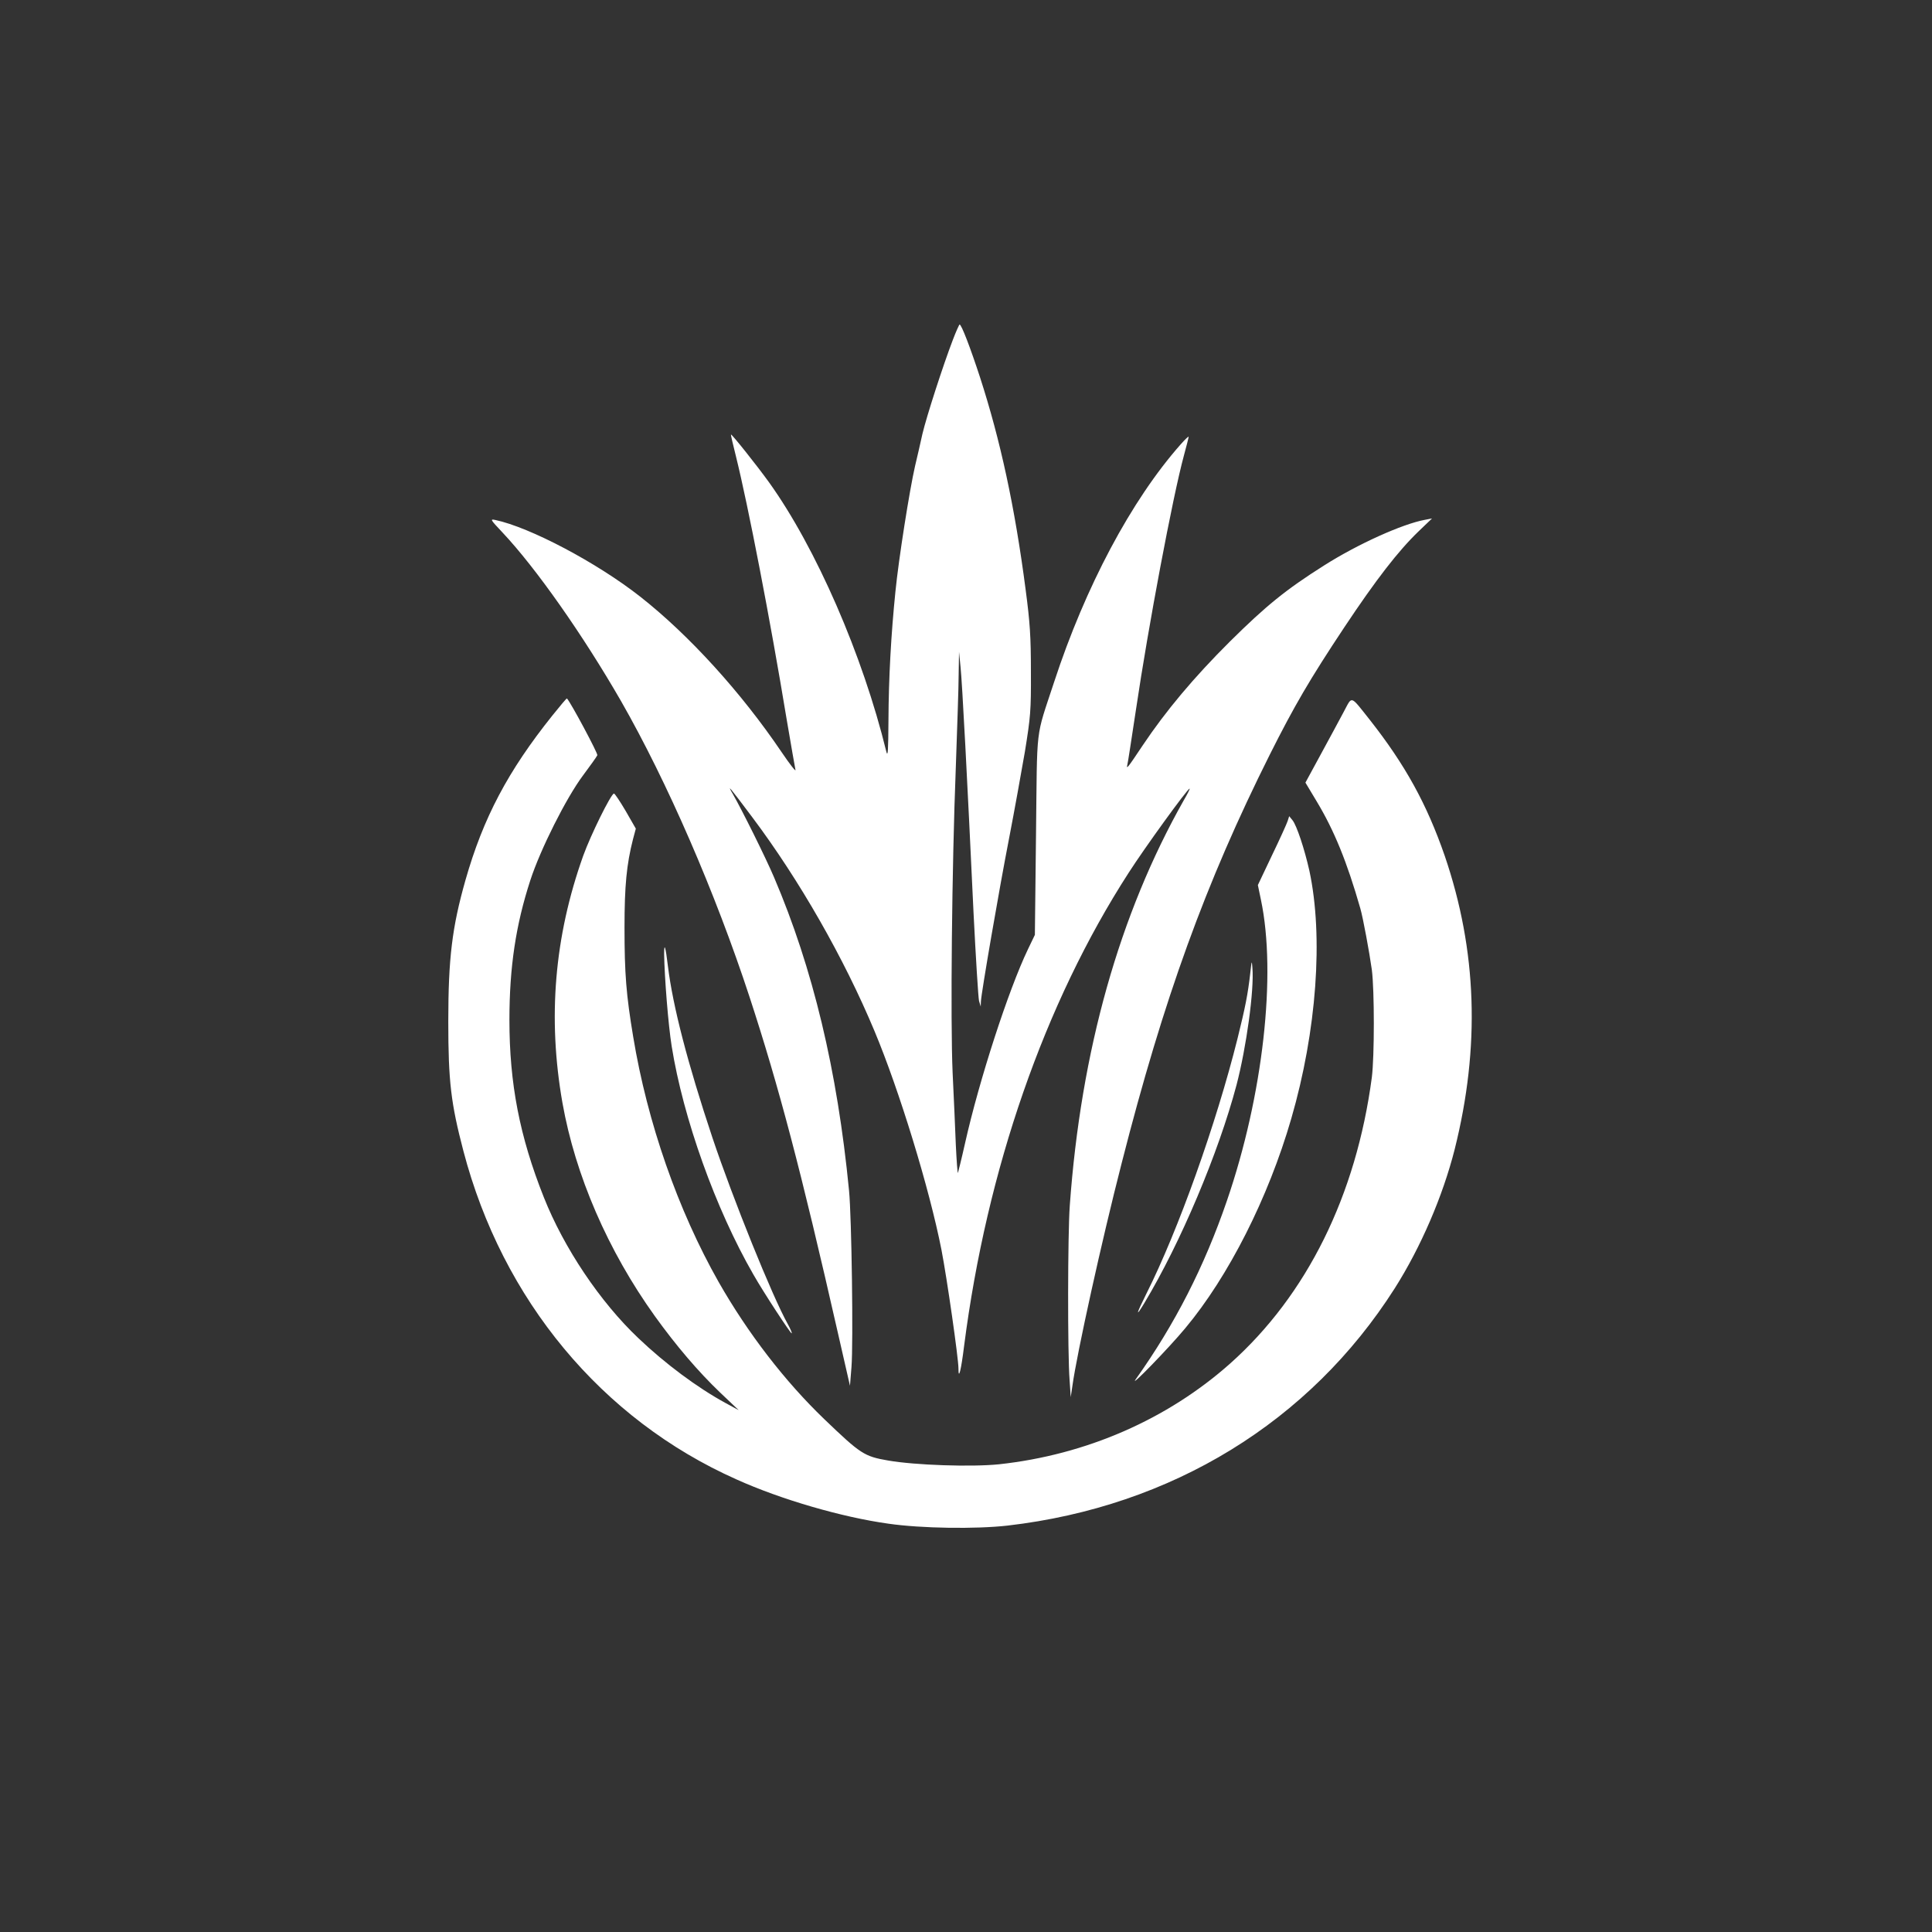 <?xml version="1.0" standalone="no"?>
<!DOCTYPE svg PUBLIC "-//W3C//DTD SVG 20010904//EN"
 "http://www.w3.org/TR/2001/REC-SVG-20010904/DTD/svg10.dtd">
<svg version="1.0" xmlns="http://www.w3.org/2000/svg"
 width="1024pt" height="1024pt" viewBox="0 0 1024 1024"
 preserveAspectRatio="xMidYMid meet">

<rect x="0" y="0" width="1024" height="1024" fill="#333333" stroke="none"/>

<g transform="translate(0,1024) scale(0.1,-0.1)"
fill="#ffffff" stroke="none">
<path d="M5050 8438 c-51 -133 -139 -405 -161 -498 -10 -47 -28 -123 -39 -170
-29 -126 -87 -493 -104 -665 -23 -226 -36 -457 -37 -685 -1 -156 -3 -195 -11
-165 -125 512 -373 1082 -623 1430 -62 86 -197 256 -201 252 -1 -1 11 -54 27
-117 64 -258 181 -862 268 -1390 23 -135 44 -256 47 -270 4 -14 -29 28 -73 93
-215 318 -492 622 -749 824 -230 181 -587 369 -769 407 -29 6 -26 2 38 -66
178 -189 427 -544 628 -893 245 -428 500 -1015 682 -1570 155 -474 273 -921
468 -1780 l64 -280 8 100 c10 125 1 794 -13 935 -62 638 -192 1179 -397 1659
-45 106 -171 359 -218 441 -34 58 -22 44 104 -124 248 -331 484 -743 646
-1131 131 -313 291 -834 355 -1160 29 -150 90 -574 90 -629 0 -64 14 -9 30
121 120 934 426 1816 872 2507 86 134 312 446 323 446 3 0 -11 -28 -31 -62
-341 -603 -545 -1327 -604 -2148 -11 -149 -12 -783 -1 -925 l6 -90 9 60 c23
168 155 768 261 1180 222 871 445 1486 785 2165 129 257 211 398 395 675 169
254 286 405 394 509 l71 68 -37 -7 c-120 -22 -357 -129 -535 -242 -204 -129
-308 -214 -499 -403 -192 -191 -340 -368 -462 -550 -80 -120 -88 -130 -82
-104 3 10 23 143 46 294 65 439 194 1125 254 1346 14 51 25 95 25 99 0 4 -19
-14 -42 -40 -262 -296 -506 -756 -671 -1260 -101 -308 -89 -214 -96 -810 l-6
-530 -37 -77 c-103 -215 -258 -692 -333 -1027 -19 -85 -37 -156 -38 -158 -2
-2 -7 65 -11 149 -3 84 -11 257 -17 383 -12 273 -4 1087 17 1620 7 204 15 424
15 490 l2 120 8 -80 c9 -86 36 -598 69 -1305 12 -239 25 -448 29 -465 l9 -30
1 27 c2 45 97 596 150 868 27 140 64 345 83 455 30 186 33 216 32 425 0 186
-5 261 -28 435 -57 438 -134 793 -242 1126 -51 156 -98 279 -108 279 -2 0 -19
-37 -36 -82z"/>
<path d="M2928 6448 c-236 -295 -367 -543 -461 -873 -71 -250 -91 -415 -91
-750 0 -316 14 -433 80 -685 207 -790 733 -1423 1447 -1741 237 -107 561 -201
807 -235 174 -25 462 -29 630 -10 871 101 1602 550 2052 1257 139 219 255 489
318 737 136 543 119 1054 -53 1557 -95 274 -209 481 -397 720 -105 132 -92
128 -137 44 -22 -41 -76 -142 -122 -226 l-82 -151 60 -100 c92 -153 160 -319
231 -567 14 -48 48 -232 61 -325 14 -109 14 -459 0 -570 -83 -626 -344 -1154
-751 -1517 -333 -296 -763 -484 -1225 -534 -145 -15 -445 -5 -588 20 -127 22
-145 34 -339 220 -208 200 -404 454 -559 726 -216 381 -378 846 -453 1300 -37
222 -46 333 -46 579 0 221 11 335 45 468 l15 56 -54 94 c-30 51 -58 93 -62 92
-16 -2 -123 -219 -163 -330 -153 -429 -189 -860 -110 -1309 68 -384 241 -784
490 -1131 113 -157 229 -293 345 -404 l99 -94 -70 38 c-150 82 -318 207 -461
343 -203 192 -395 478 -502 748 -128 322 -182 602 -182 939 0 280 34 505 111
741 53 163 190 436 279 555 39 52 73 100 76 107 4 9 -140 278 -161 301 -2 2
-36 -39 -77 -90z"/>
<path d="M6825 5889 c-4 -13 -41 -95 -83 -182 l-75 -158 16 -77 c84 -397 11
-1040 -180 -1596 -120 -350 -276 -655 -483 -946 -40 -56 176 166 262 270 229
274 440 690 562 1111 135 465 171 965 96 1314 -26 116 -67 239 -89 267 l-18
22 -8 -25z"/>
<path d="M3520 5184 c2 -126 22 -377 40 -489 61 -382 233 -863 433 -1210 55
-97 199 -316 203 -312 3 2 -7 24 -20 48 -83 148 -291 664 -400 989 -131 393
-210 697 -236 910 -12 101 -20 128 -20 64z"/>
<path d="M6627 5085 c-13 -114 -26 -181 -68 -350 -113 -452 -314 -1016 -483
-1352 -55 -110 -59 -130 -11 -50 192 319 393 795 489 1157 52 199 94 502 84
620 -3 42 -4 40 -11 -25z"/>
</g>
</svg>
